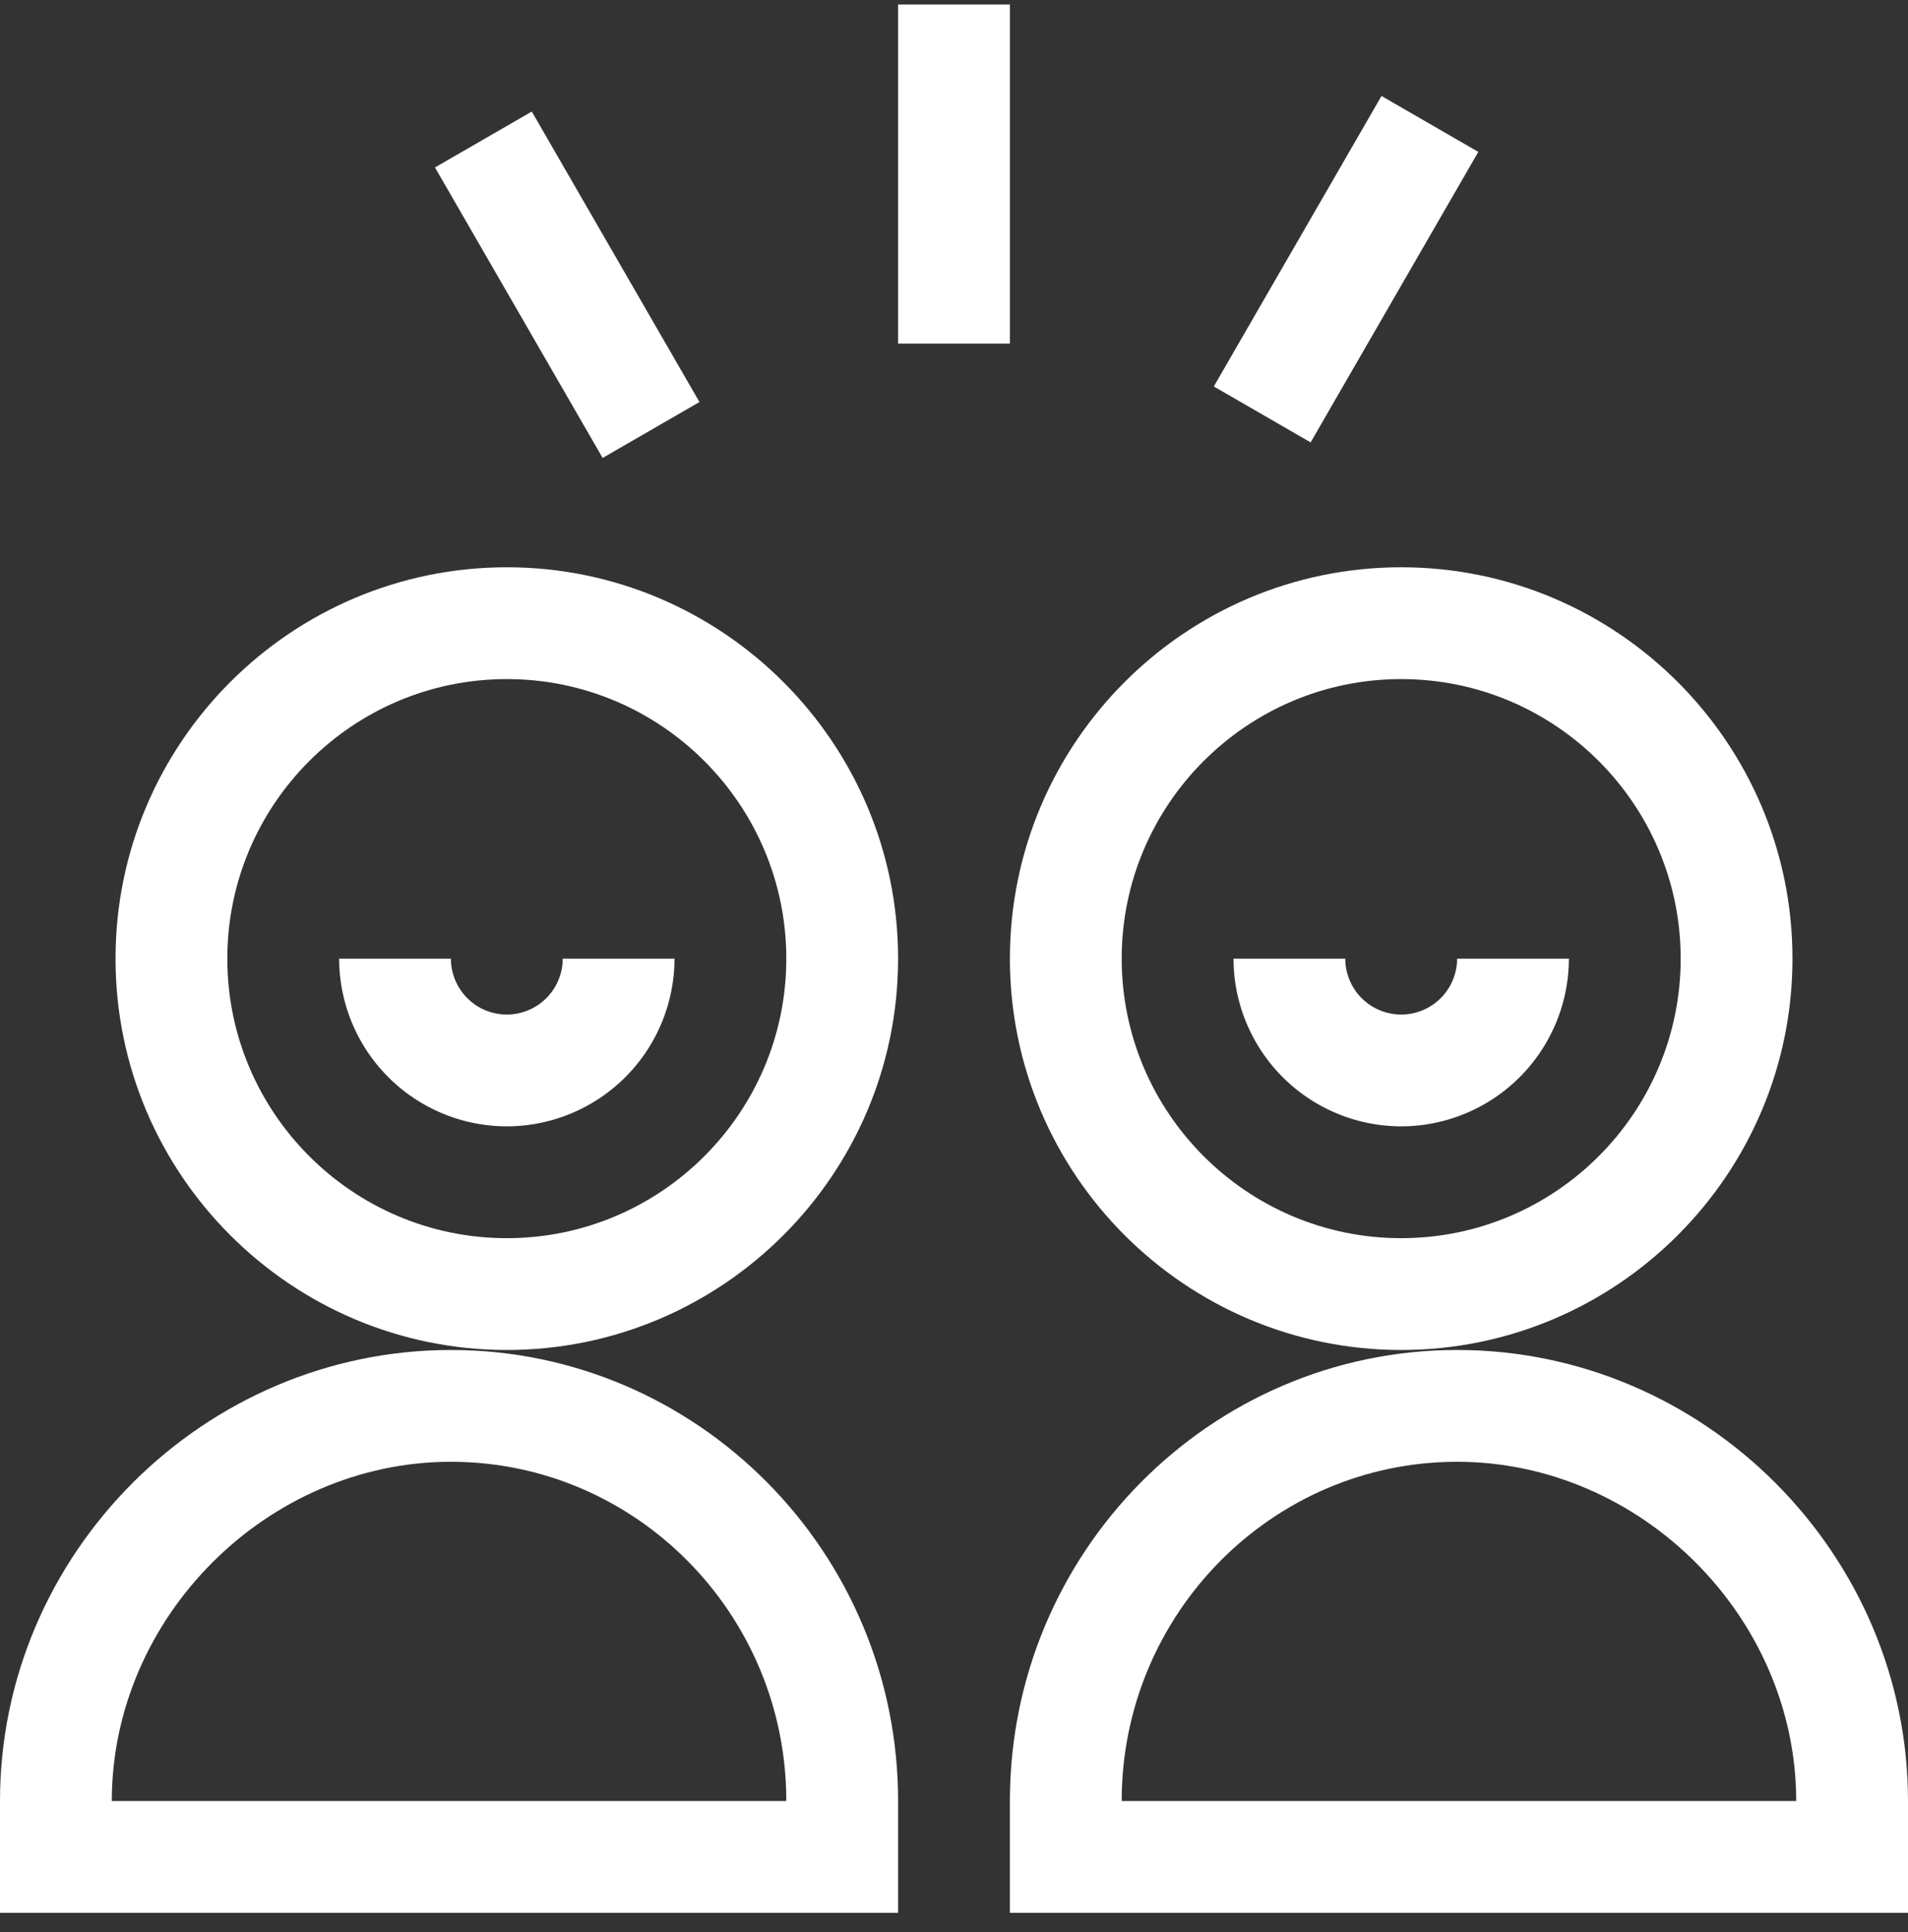 <svg xmlns="http://www.w3.org/2000/svg" width="80" height="81" viewBox="0 0 80 81"><rect x="0" y="0" width="80" height="81" fill="#333333" stroke="none"/><g><g><g><path fill="#fff" d="M21.25 28.468c6.462 0 11.719 5.257 11.719 11.719 0 6.461-5.257 11.719-11.719 11.719S9.531 46.648 9.531 40.186c0-6.461 5.257-11.718 11.719-11.718zM4.844 40.187c0 9.046 7.36 16.406 16.406 16.406s16.406-7.36 16.406-16.406c0-9.047-7.36-16.406-16.406-16.406S4.844 31.14 4.844 40.187z"/></g><g><path fill="#fff" d="M21.25 47.218a7.04 7.04 0 0 0 7.031-7.031h-4.687a2.346 2.346 0 0 1-2.344 2.344 2.346 2.346 0 0 1-2.344-2.344H14.22a7.04 7.04 0 0 0 7.031 7.031z"/></g><g><path fill="#fff" d="M4.688 75.5c0-7.708 6.51-14.22 14.218-14.22 7.754 0 14.063 6.38 14.063 14.22zm32.968 0c0-10.426-8.411-18.907-18.75-18.907C8.562 56.593 0 65.115 0 75.499v4.688h37.656z"/></g><g><path fill="#fff" d="M47.031 75.5c0-7.84 6.309-14.22 14.063-14.22 7.707 0 14.218 6.512 14.218 14.22zm14.063-18.907c-10.339 0-18.75 8.481-18.75 18.906v4.688H80v-4.688c0-10.344-8.522-18.906-18.906-18.906z"/></g><g><path fill="#fff" d="M37.656.187h4.688v14.219h-4.688z"/></g><g transform="rotate(-30 24 11.5)"><path fill="#fff" d="M21.25 4.739h4.687V18.8h-4.688z"/></g><g transform="rotate(-60 56 11.5)"><path fill="#fff" d="M49.375 9.428h14.062v4.688H49.375z"/></g><g><path fill="#fff" d="M58.75 28.468c6.462 0 11.719 5.257 11.719 11.719 0 6.461-5.257 11.719-11.719 11.719s-11.719-5.258-11.719-11.72c0-6.461 5.257-11.718 11.719-11.718zm0 28.125c9.046 0 16.406-7.36 16.406-16.406 0-9.047-7.36-16.406-16.406-16.406s-16.406 7.36-16.406 16.406 7.36 16.406 16.406 16.406z"/></g><g><path fill="#fff" d="M58.75 47.218a7.04 7.04 0 0 0 7.031-7.031h-4.687a2.346 2.346 0 0 1-2.344 2.344 2.346 2.346 0 0 1-2.344-2.344H51.72a7.04 7.04 0 0 0 7.031 7.031z"/></g></g></g></svg>